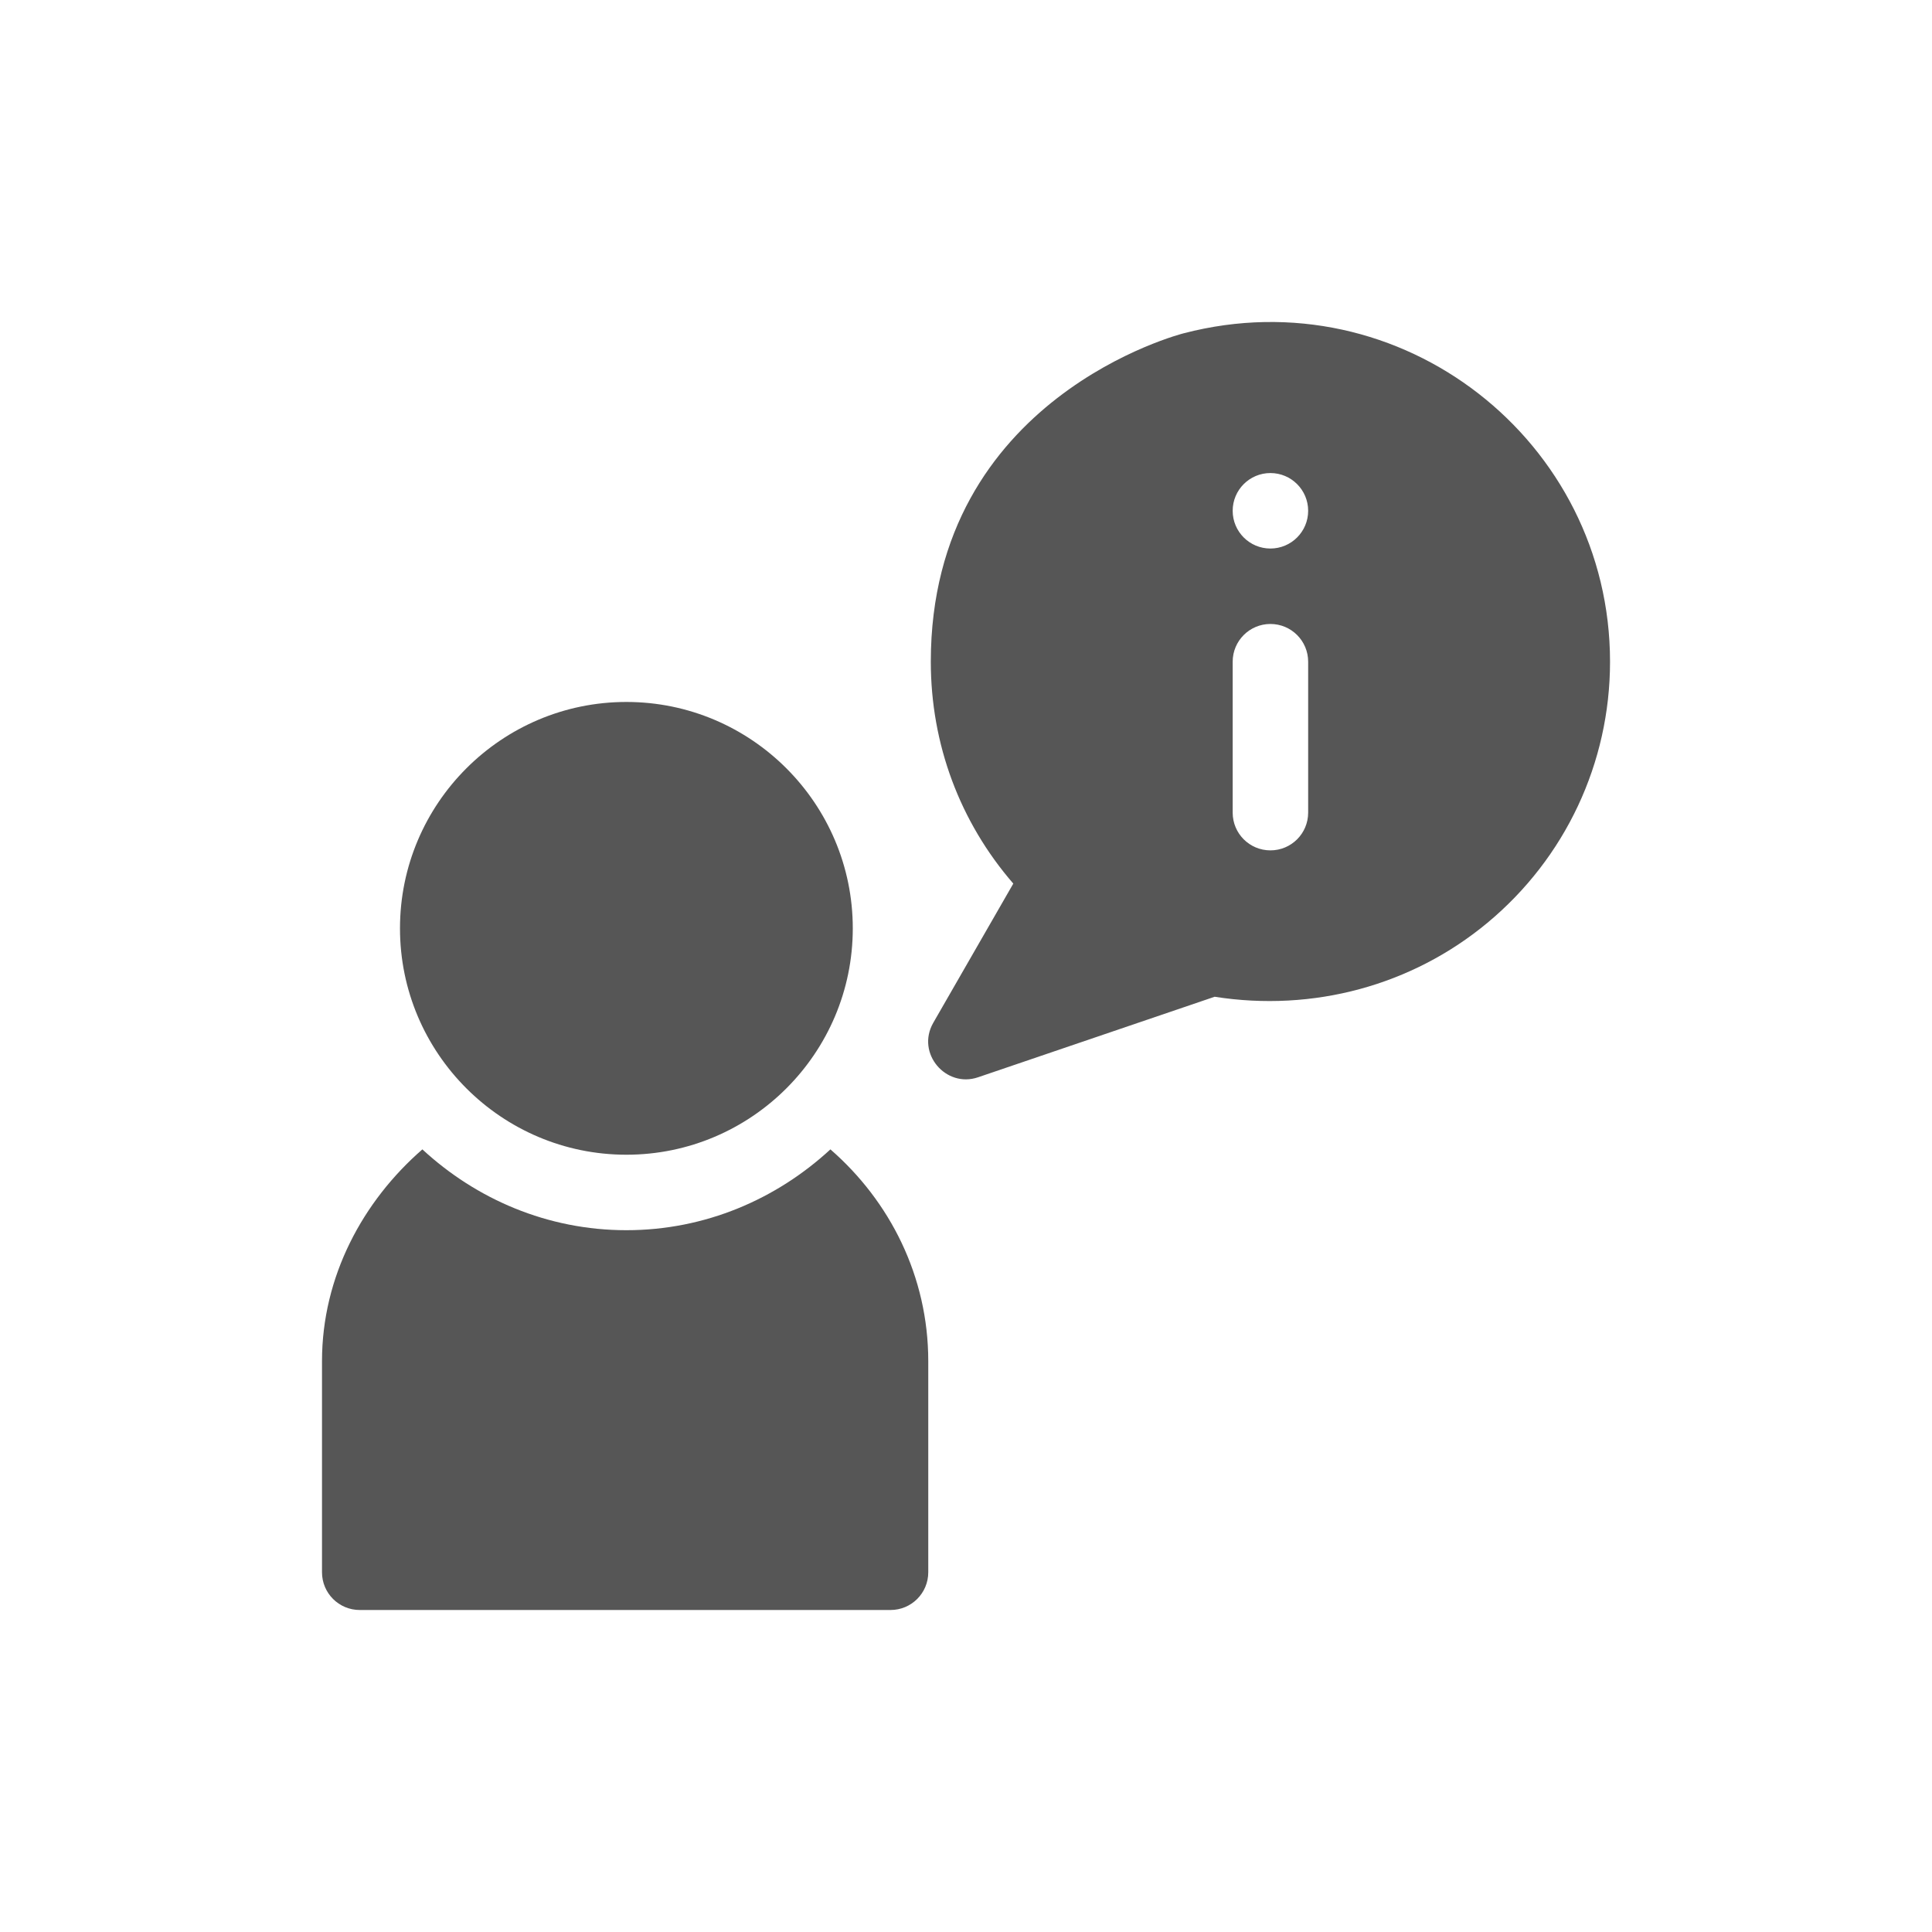 <svg width="60" height="60" viewBox="0 0 60 60" fill="none" xmlns="http://www.w3.org/2000/svg">
<path d="M19.453 21.8C15.576 21.8 12.422 24.954 12.422 28.831C12.422 32.707 15.576 35.861 19.453 35.861C23.331 35.861 26.484 32.707 26.484 28.831C26.484 24.954 23.33 21.8 19.453 21.8Z" fill="#565656"/>
<path d="M36.763 10.35C36.763 10.35 28.907 12.313 28.907 20.55C28.907 23.113 29.811 25.528 31.469 27.441L28.981 31.768C28.445 32.714 29.376 33.795 30.371 33.457L37.722 30.955C40.777 31.435 43.846 30.608 46.193 28.659C48.612 26.649 50.001 23.694 50.001 20.55C50.001 13.706 43.52 8.588 36.763 10.35ZM40.626 25.237C40.626 25.885 40.102 26.409 39.454 26.409C38.806 26.409 38.282 25.885 38.282 25.237V20.55C38.282 19.903 38.806 19.378 39.454 19.378C40.102 19.378 40.626 19.903 40.626 20.55V25.237ZM39.454 17.035C38.806 17.035 38.282 16.51 38.282 15.863C38.282 15.216 38.806 14.691 39.454 14.691C40.101 14.691 40.626 15.216 40.626 15.863C40.626 16.51 40.101 17.035 39.454 17.035Z" fill="#565656"/>
<path d="M25.789 35.695C24.117 37.239 21.903 38.205 19.453 38.205C17.003 38.205 14.789 37.239 13.117 35.695C11.271 37.302 10 39.639 10 42.273V48.828C10 49.476 10.524 50 11.172 50H27.656C28.304 50 28.828 49.476 28.828 48.828V42.273C28.828 39.639 27.635 37.301 25.789 35.695Z" fill="#565656"/>
</svg>
